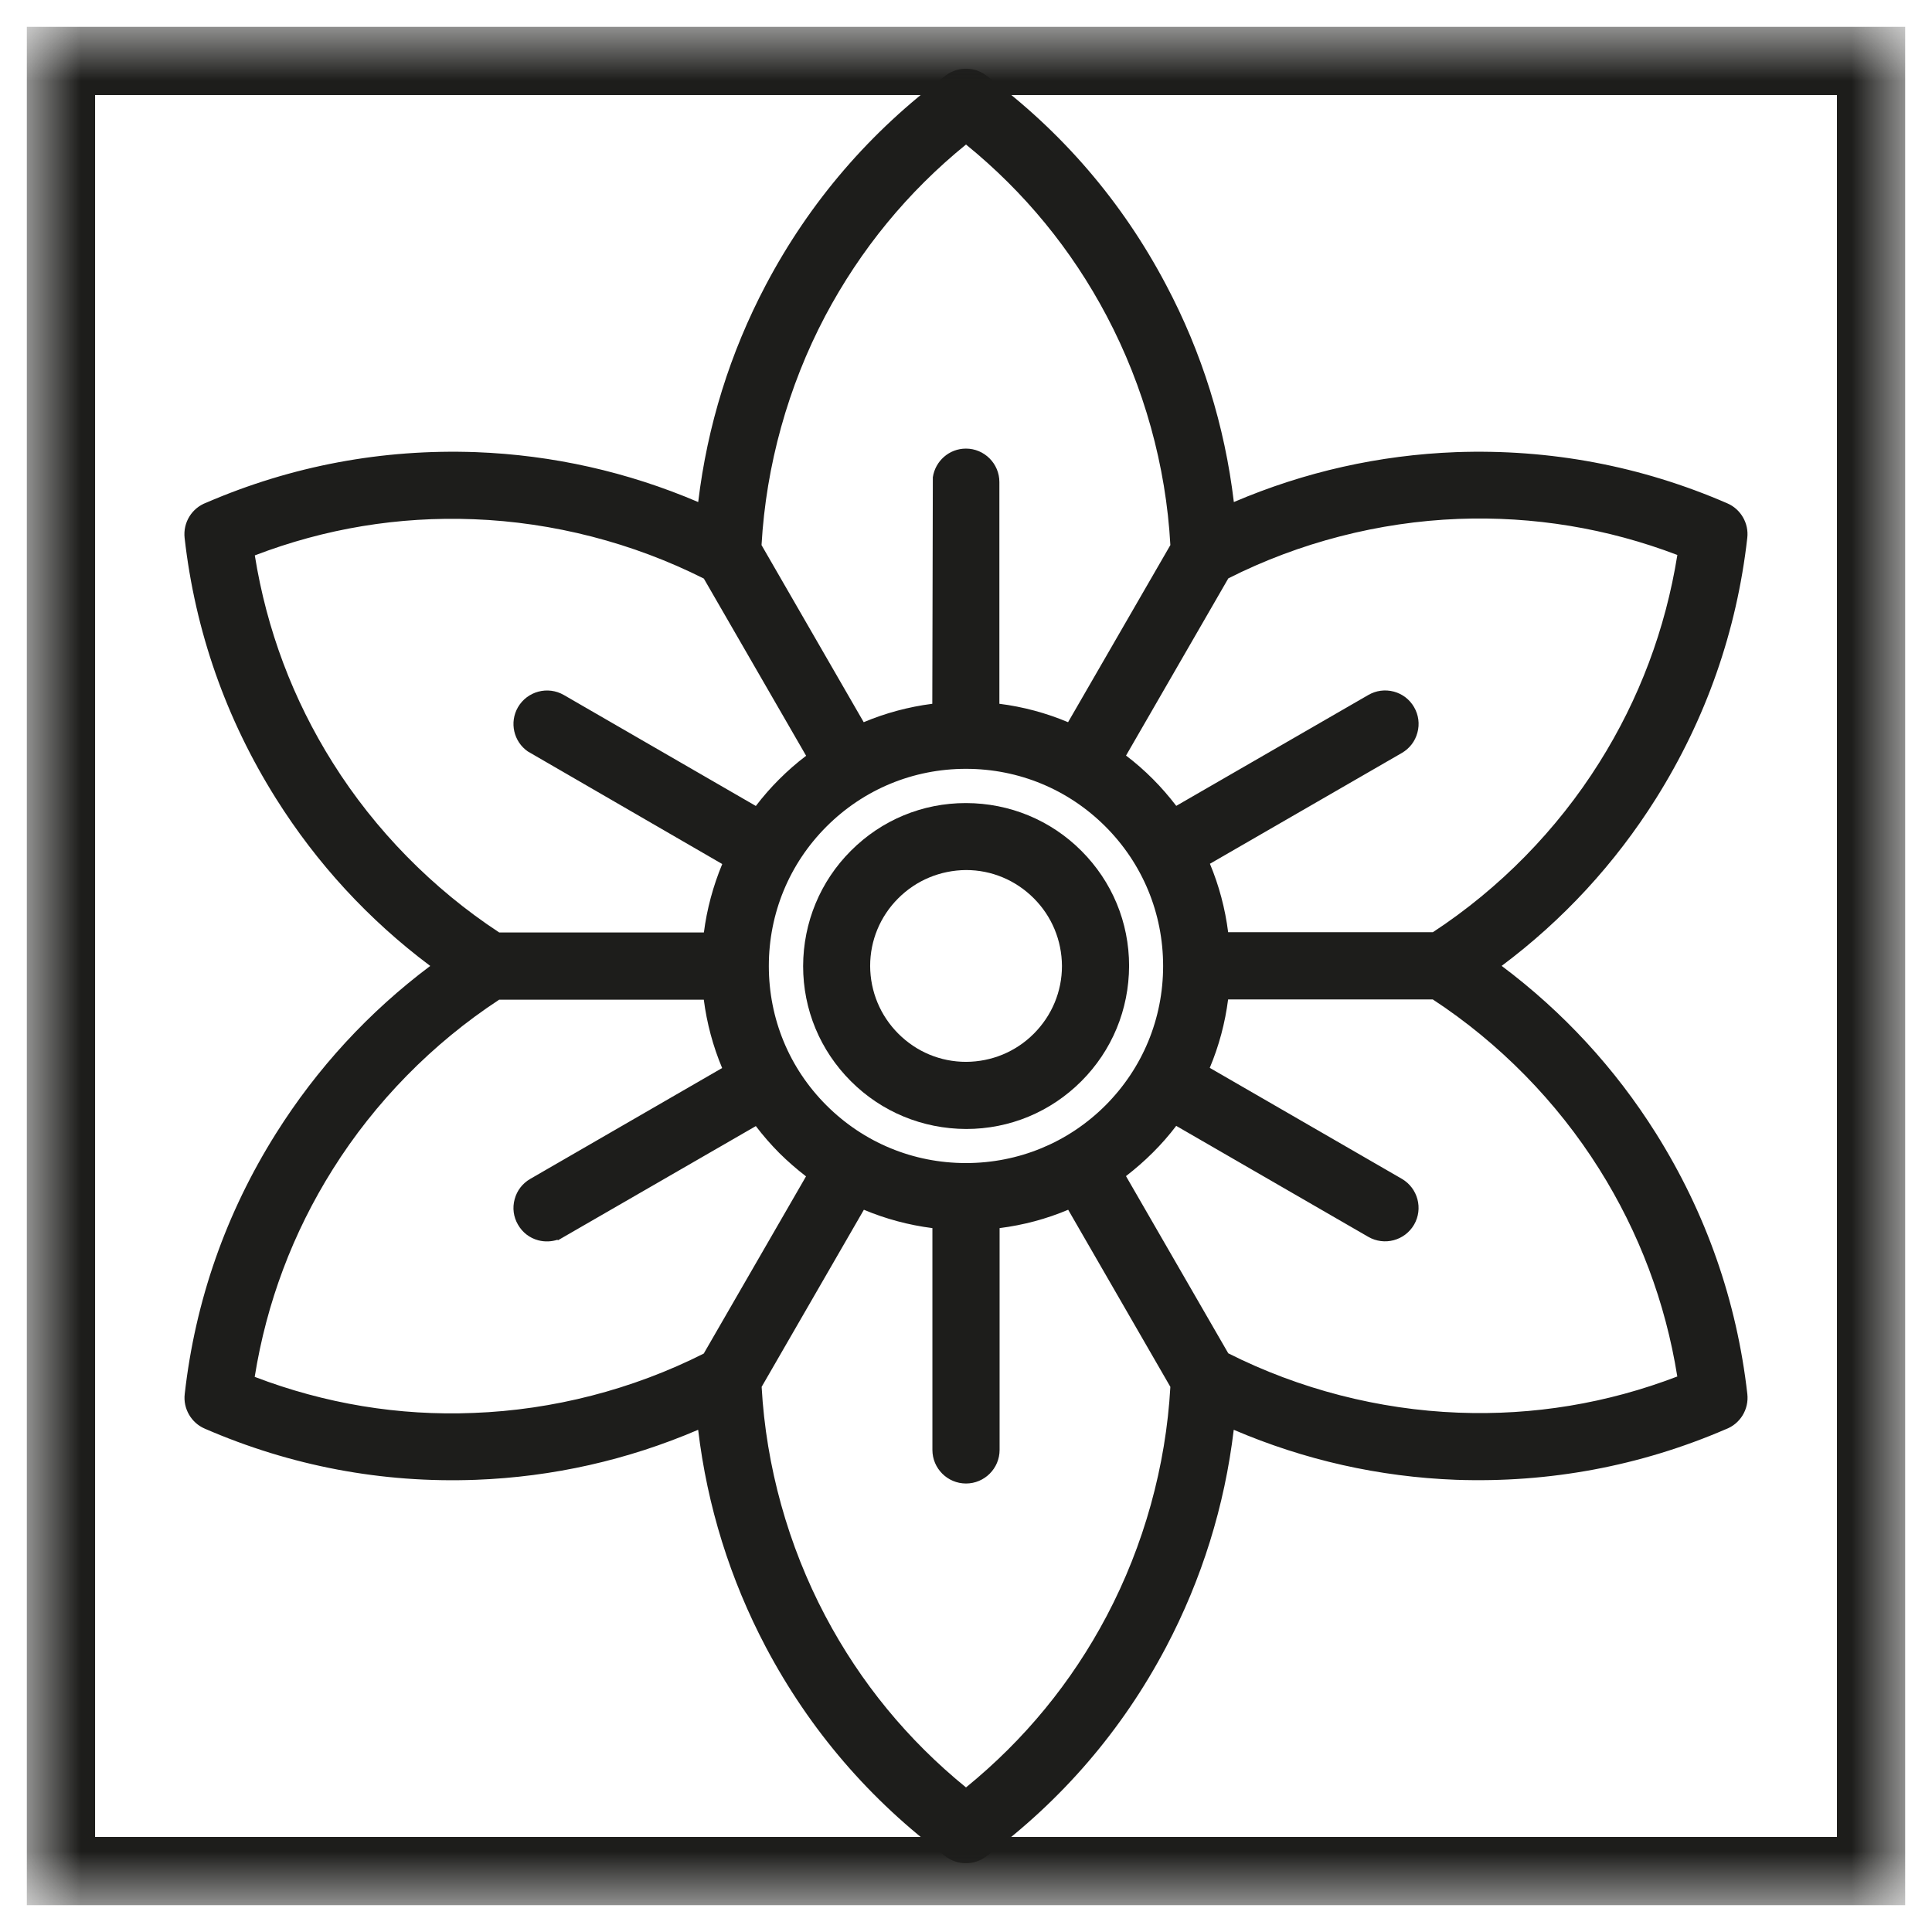 <svg xmlns="http://www.w3.org/2000/svg" fill="none" viewBox="0 0 36 36" height="36" width="36">
<mask height="36" width="36" y="0" x="0" maskUnits="userSpaceOnUse" style="mask-type:luminance" id="mask0_1380_22398">
<path fill="white" d="M35.5 0.5H0.5V35.5H35.5V0.5Z"></path>
</mask>
<g mask="url(#mask0_1380_22398)">
<path fill="#1D1D1B" d="M35.5 35.5H0.5V0.5H35.5V35.5ZM1.772 34.229H34.229V1.771H1.772V34.229Z"></path>
</g>
<mask height="36" width="36" y="0" x="0" maskUnits="userSpaceOnUse" style="mask-type:luminance" id="mask1_1380_22398">
<path fill="white" d="M35.5 0.5H0.5V35.5H35.5V0.5Z"></path>
</mask>
<g mask="url(#mask1_1380_22398)">
<path fill="#1D1D1B" d="M19.788 17.999C19.788 18.474 19.602 18.923 19.262 19.263C18.927 19.598 18.478 19.784 18.001 19.786C17.526 19.786 17.077 19.6 16.739 19.261C16.404 18.926 16.216 18.477 16.214 17.999C16.214 17.524 16.4 17.075 16.739 16.737C17.074 16.402 17.523 16.216 18.001 16.212C18.476 16.212 18.925 16.4 19.263 16.738C19.599 17.074 19.785 17.522 19.788 17.999ZM20.149 15.853C19.578 15.282 18.815 14.966 18.001 14.964H17.996C17.187 14.964 16.427 15.28 15.855 15.853C15.284 16.424 14.968 17.187 14.965 18.001C14.965 18.812 15.281 19.573 15.855 20.147C16.426 20.718 17.189 21.034 18.003 21.037C18.814 21.037 19.575 20.721 20.149 20.147C20.72 19.576 21.036 18.813 21.039 17.999C21.039 17.188 20.723 16.427 20.149 15.853Z"></path>
</g>
<mask height="36" width="36" y="0" x="0" maskUnits="userSpaceOnUse" style="mask-type:luminance" id="mask2_1380_22398">
<path fill="white" d="M35.5 0.5H0.5V35.5H35.5V0.5Z"></path>
</mask>
<g mask="url(#mask2_1380_22398)">
<path fill="#1D1D1B" d="M13.114 18.626C13.171 19.068 13.286 19.496 13.456 19.901L9.879 21.968C9.736 22.051 9.633 22.184 9.59 22.345C9.545 22.507 9.568 22.676 9.652 22.82C9.735 22.965 9.868 23.068 10.029 23.111C10.15 23.143 10.275 23.138 10.391 23.1L10.393 23.113L14.084 20.983C14.219 21.161 14.367 21.33 14.52 21.484C14.677 21.64 14.846 21.786 15.019 21.92L13.113 25.222C11.789 25.89 10.307 26.273 8.824 26.328C7.428 26.385 6.055 26.156 4.746 25.656C4.967 24.275 5.455 22.974 6.201 21.788C6.988 20.534 8.059 19.442 9.301 18.628H13.114V18.626ZM4.748 10.349C6.055 9.848 7.425 9.621 8.824 9.675C10.307 9.731 11.79 10.114 13.115 10.781L15.021 14.083C14.846 14.215 14.679 14.361 14.52 14.52C14.366 14.673 14.22 14.84 14.084 15.018L10.506 12.95C10.207 12.778 9.826 12.88 9.652 13.177C9.488 13.46 9.571 13.819 9.835 14.002L13.458 16.1C13.288 16.509 13.172 16.938 13.116 17.375H9.302C8.062 16.561 6.989 15.469 6.202 14.215C5.457 13.031 4.969 11.73 4.748 10.349ZM16.097 22.542C16.507 22.714 16.935 22.828 17.374 22.884V27.017C17.374 27.362 17.655 27.643 18 27.643C18.345 27.643 18.626 27.362 18.626 27.017V22.884C19.068 22.828 19.497 22.714 19.904 22.542L21.808 25.842C21.725 27.322 21.314 28.799 20.621 30.112C19.968 31.349 19.085 32.423 18 33.306C16.913 32.422 16.032 31.348 15.379 30.112C14.684 28.796 14.274 27.321 14.192 25.842L16.097 22.542ZM19.902 13.457C19.492 13.285 19.063 13.169 18.622 13.114V8.982C18.622 8.639 18.342 8.359 17.999 8.359C17.686 8.359 17.427 8.591 17.382 8.893L17.372 13.114C16.93 13.171 16.501 13.286 16.094 13.457L14.19 10.157C14.274 8.675 14.684 7.2 15.377 5.887C16.033 4.65 16.914 3.575 18 2.693C19.087 3.577 19.968 4.65 20.621 5.887C21.316 7.203 21.727 8.678 21.808 10.157L19.902 13.457ZM17.998 21.672C17.016 21.672 16.094 21.29 15.4 20.597C14.706 19.904 14.326 18.983 14.326 18C14.326 17.018 14.708 16.094 15.401 15.401C16.094 14.708 17.016 14.326 17.999 14.326C18.982 14.326 19.905 14.708 20.598 15.401C21.291 16.094 21.673 17.018 21.673 18C21.673 18.982 21.291 19.904 20.598 20.598C19.904 21.291 18.98 21.672 17.998 21.672ZM21.481 21.477C21.638 21.321 21.785 21.153 21.917 20.979L25.495 23.046C25.794 23.219 26.175 23.118 26.349 22.82C26.522 22.521 26.419 22.14 26.122 21.966L22.542 19.898C22.714 19.489 22.828 19.06 22.884 18.623H26.698C27.94 19.437 29.011 20.529 29.799 21.783C30.543 22.966 31.033 24.266 31.254 25.649C29.946 26.15 28.574 26.377 27.176 26.323C25.693 26.267 24.21 25.884 22.887 25.217L20.981 21.915C21.157 21.779 21.325 21.633 21.481 21.477ZM22.885 17.372C22.829 16.93 22.715 16.502 22.545 16.095L26.122 14.03C26.265 13.947 26.368 13.814 26.411 13.653C26.456 13.491 26.433 13.321 26.349 13.176C26.266 13.033 26.133 12.93 25.972 12.887C25.81 12.844 25.641 12.866 25.495 12.951L21.918 15.016C21.781 14.838 21.635 14.669 21.481 14.515C21.324 14.358 21.157 14.211 20.982 14.079L22.888 10.777C24.212 10.108 25.694 9.726 27.177 9.669C28.573 9.617 29.946 9.842 31.255 10.341C31.034 11.722 30.546 13.024 29.8 14.21C29.013 15.464 27.942 16.556 26.7 17.37H22.885V17.372ZM30.857 21.119C30.096 19.908 29.129 18.858 27.981 17.998C29.127 17.141 30.094 16.092 30.857 14.879C31.789 13.394 32.361 11.762 32.558 10.023C32.59 9.751 32.436 9.486 32.186 9.379C30.579 8.681 28.878 8.363 27.132 8.425C25.701 8.479 24.309 8.792 22.991 9.355C22.821 7.931 22.396 6.568 21.727 5.306C20.913 3.762 19.788 2.451 18.382 1.41C18.163 1.24 17.853 1.237 17.628 1.402C16.216 2.448 15.088 3.761 14.272 5.306C13.604 6.571 13.18 7.934 13.01 9.355C11.692 8.792 10.298 8.479 8.867 8.425C7.129 8.363 5.44 8.678 3.845 9.366C3.575 9.466 3.408 9.736 3.44 10.024C3.637 11.763 4.211 13.397 5.143 14.88C5.904 16.091 6.871 17.141 8.017 17.999C6.872 18.857 5.906 19.907 5.143 21.12C4.21 22.603 3.638 24.237 3.442 25.976C3.41 26.246 3.563 26.512 3.814 26.62C5.421 27.318 7.119 27.639 8.868 27.574C10.299 27.52 11.691 27.207 13.009 26.642C13.179 28.066 13.604 29.429 14.271 30.693C15.087 32.235 16.212 33.546 17.617 34.589C17.728 34.675 17.862 34.718 17.997 34.718C18.129 34.718 18.259 34.678 18.371 34.596C19.783 33.552 20.911 32.239 21.727 30.693C22.395 29.426 22.819 28.064 22.989 26.642C24.307 27.206 25.699 27.52 27.132 27.574C28.866 27.634 30.559 27.32 32.154 26.633C32.424 26.533 32.591 26.263 32.559 25.975C32.361 24.236 31.788 22.602 30.857 21.119Z"></path>
</g>
</svg>
